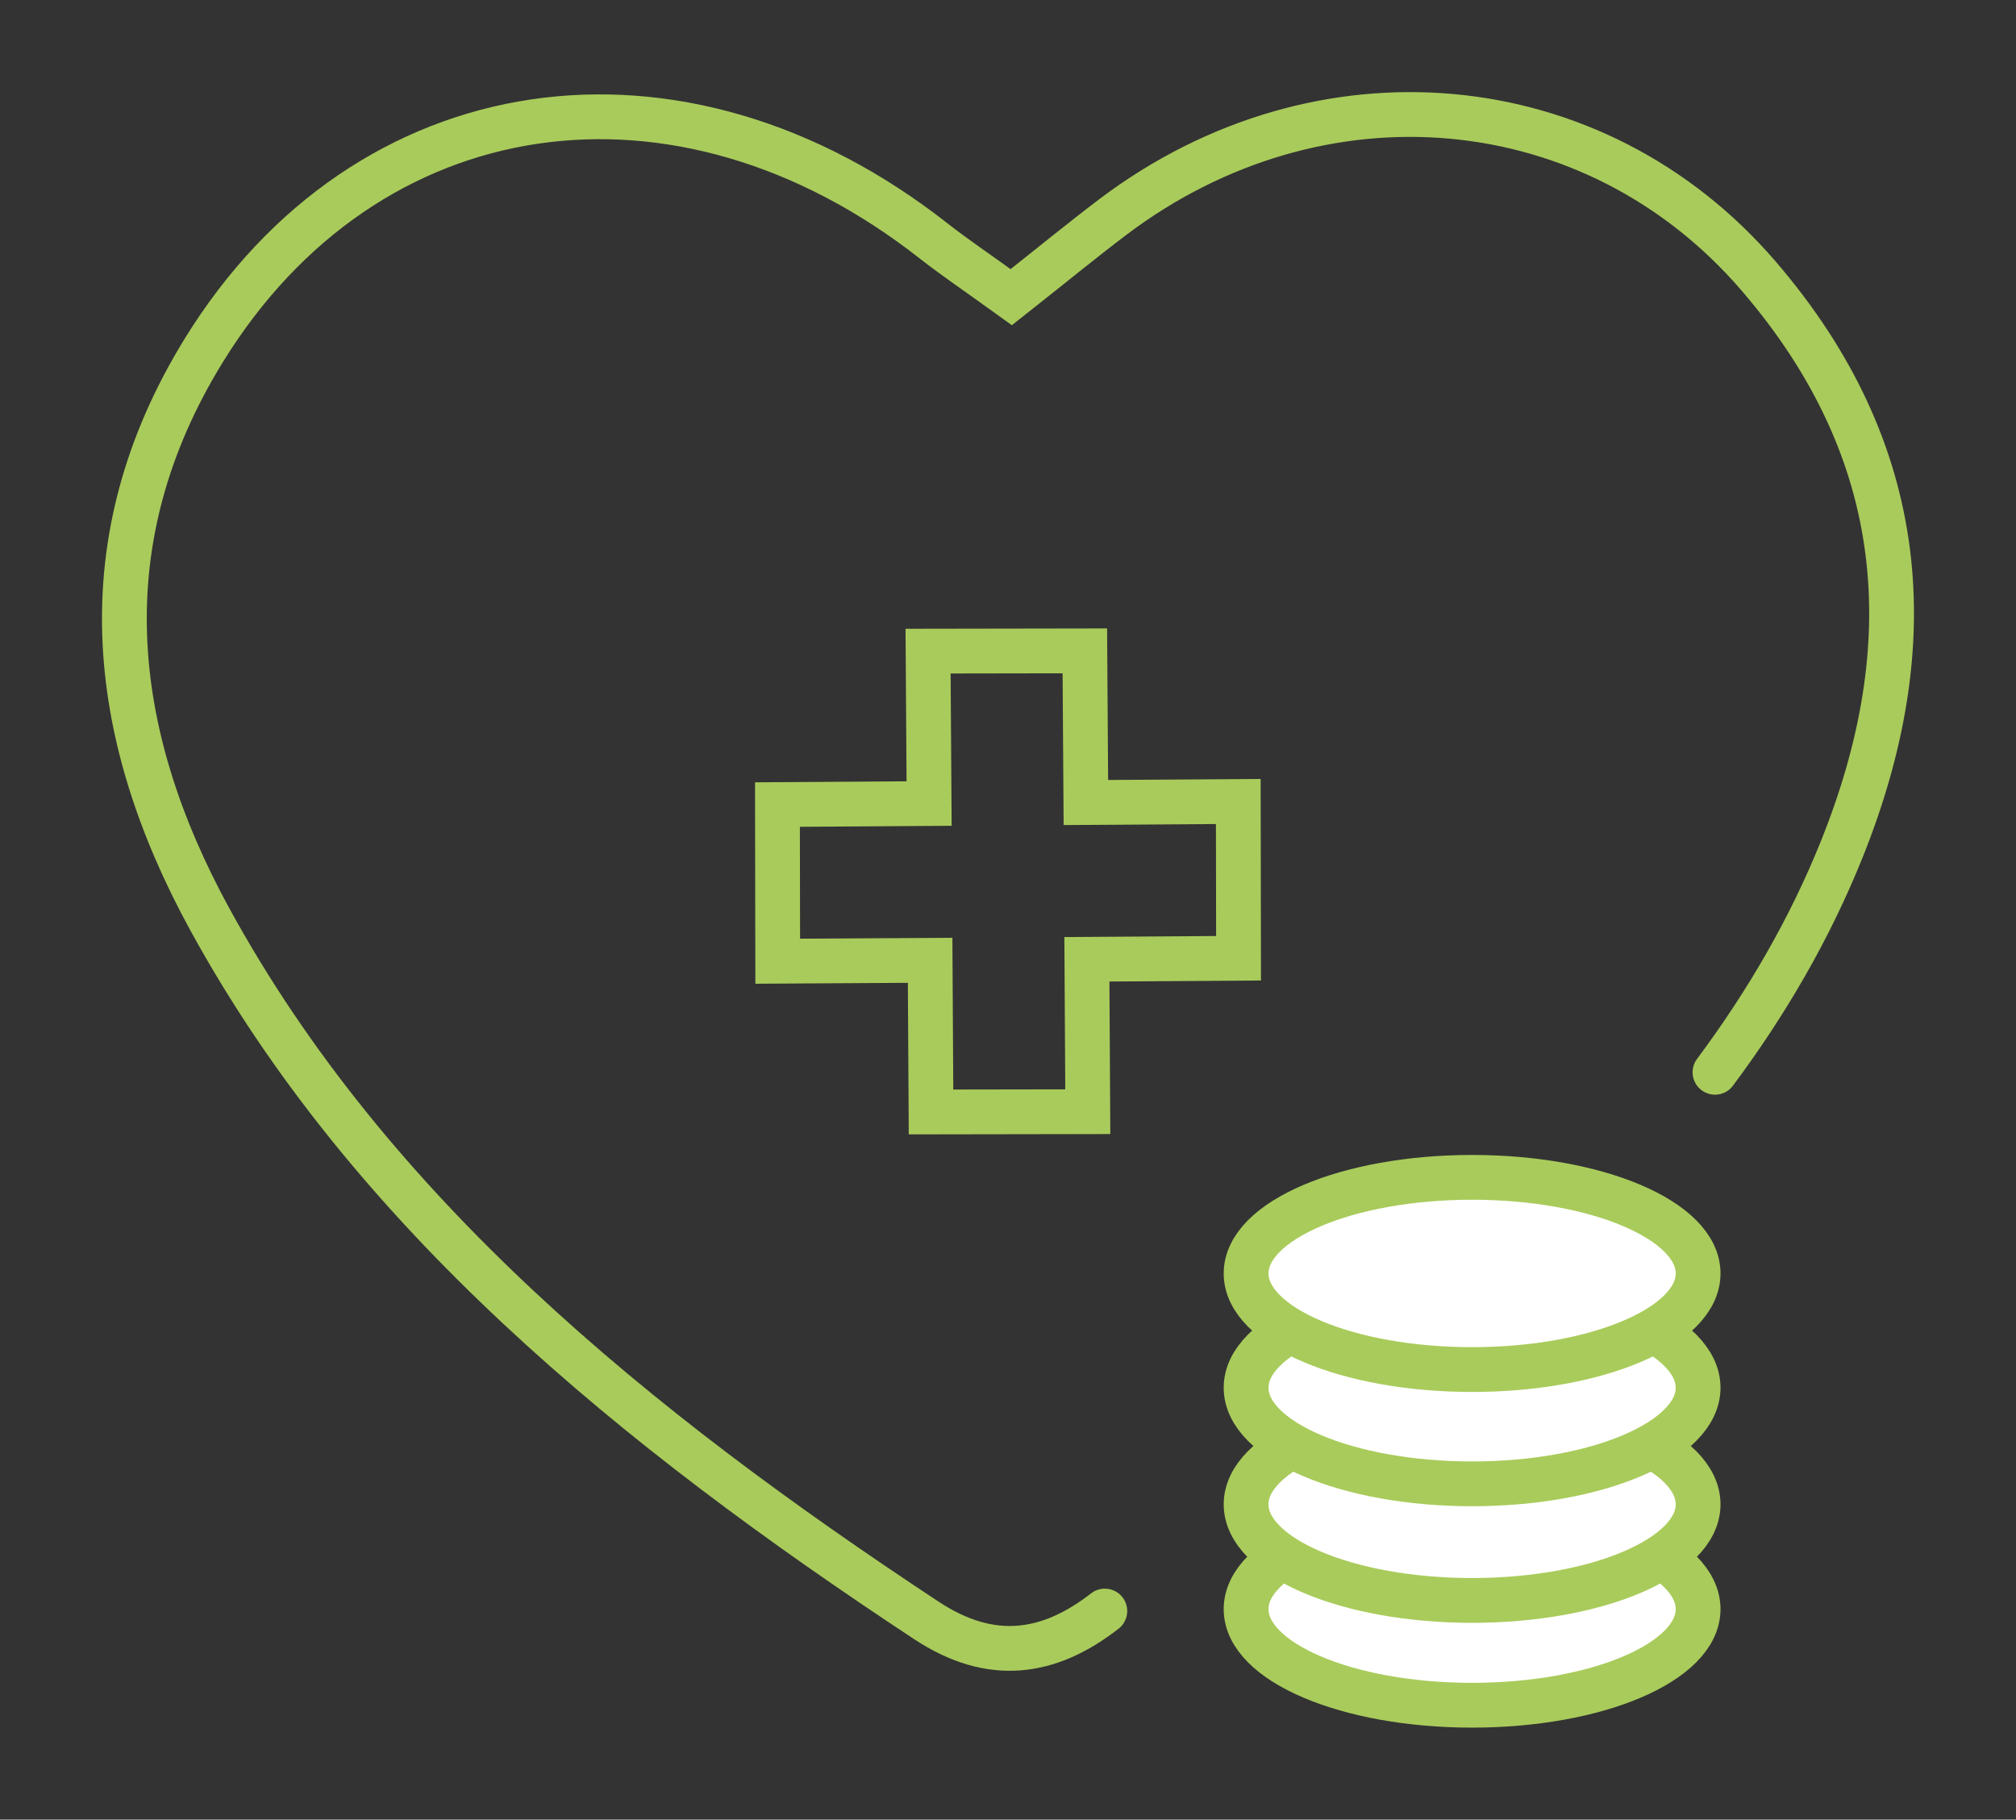 <?xml version="1.0" encoding="UTF-8"?>
<svg id="Ebene_1" data-name="Ebene 1" xmlns="http://www.w3.org/2000/svg" version="1.1" viewBox="0 0 157.53 142.19">
  <rect x="0" y="0" width="157.53" height="142.19" fill="#333333" stroke="none"/>
  <defs>
    <style>
      .cls-1 {
        fill: none;
        stroke: #a9cb5b;
        stroke-linecap: round;
        stroke-miterlimit: 10;
        stroke-width: 3.5px;
      }

      .cls-2 {
        fill: #fff;
        stroke-width: 0px;
      }
    </style>
  </defs>
  <g>
    <path class="cls-1" d="M86.33,125.89c-4.36,3.39-8.88,4.07-13.93.74-22.85-15.06-43.48-31.9-56.02-54.82-7.97-14.58-9.58-29.63-.45-44.44C28.63,6.76,53.04,3.18,72.97,18.84c1.62,1.27,3.35,2.43,6.05,4.38,3.12-2.46,5.5-4.42,7.96-6.28,16.15-12.19,37.62-10.27,50.43,4.62,11.88,13.8,12.88,28.89,6.53,44.74-2.51,6.26-5.89,12.07-9.93,17.49"/>
    <path class="cls-2" d="M115.03,133.25c9.75,0,17.66-3.36,17.66-7.51s-7.91-7.51-17.66-7.51-17.66,3.36-17.66,7.51,7.91,7.51,17.66,7.51"/>
    <ellipse class="cls-1" cx="115.03" cy="125.74" rx="17.66" ry="7.51"/>
    <path class="cls-2" d="M115.03,125.06c9.75,0,17.66-3.36,17.66-7.51s-7.91-7.51-17.66-7.51-17.66,3.36-17.66,7.51,7.91,7.51,17.66,7.51"/>
    <ellipse class="cls-1" cx="115.03" cy="117.55" rx="17.66" ry="7.51"/>
    <path class="cls-2" d="M115.03,115.95c9.75,0,17.66-3.36,17.66-7.51s-7.91-7.51-17.66-7.51-17.66,3.36-17.66,7.51,7.91,7.51,17.66,7.51"/>
    <ellipse class="cls-1" cx="115.03" cy="108.44" rx="17.66" ry="7.51"/>
    <path class="cls-2" d="M115.03,107.02c9.75,0,17.66-3.36,17.66-7.51s-7.91-7.51-17.66-7.51-17.66,3.36-17.66,7.51,7.91,7.51,17.66,7.51"/>
    <ellipse class="cls-1" cx="115.03" cy="99.51" rx="17.66" ry="7.51"/>
  </g>
  <polygon class="cls-1" points="96.78 74.88 96.76 62.63 84.85 62.71 84.77 50.86 72.52 50.88 72.6 62.79 60.75 62.87 60.77 75.11 72.68 75.04 72.75 86.89 85 86.87 84.93 74.96 96.78 74.88"/>
</svg>